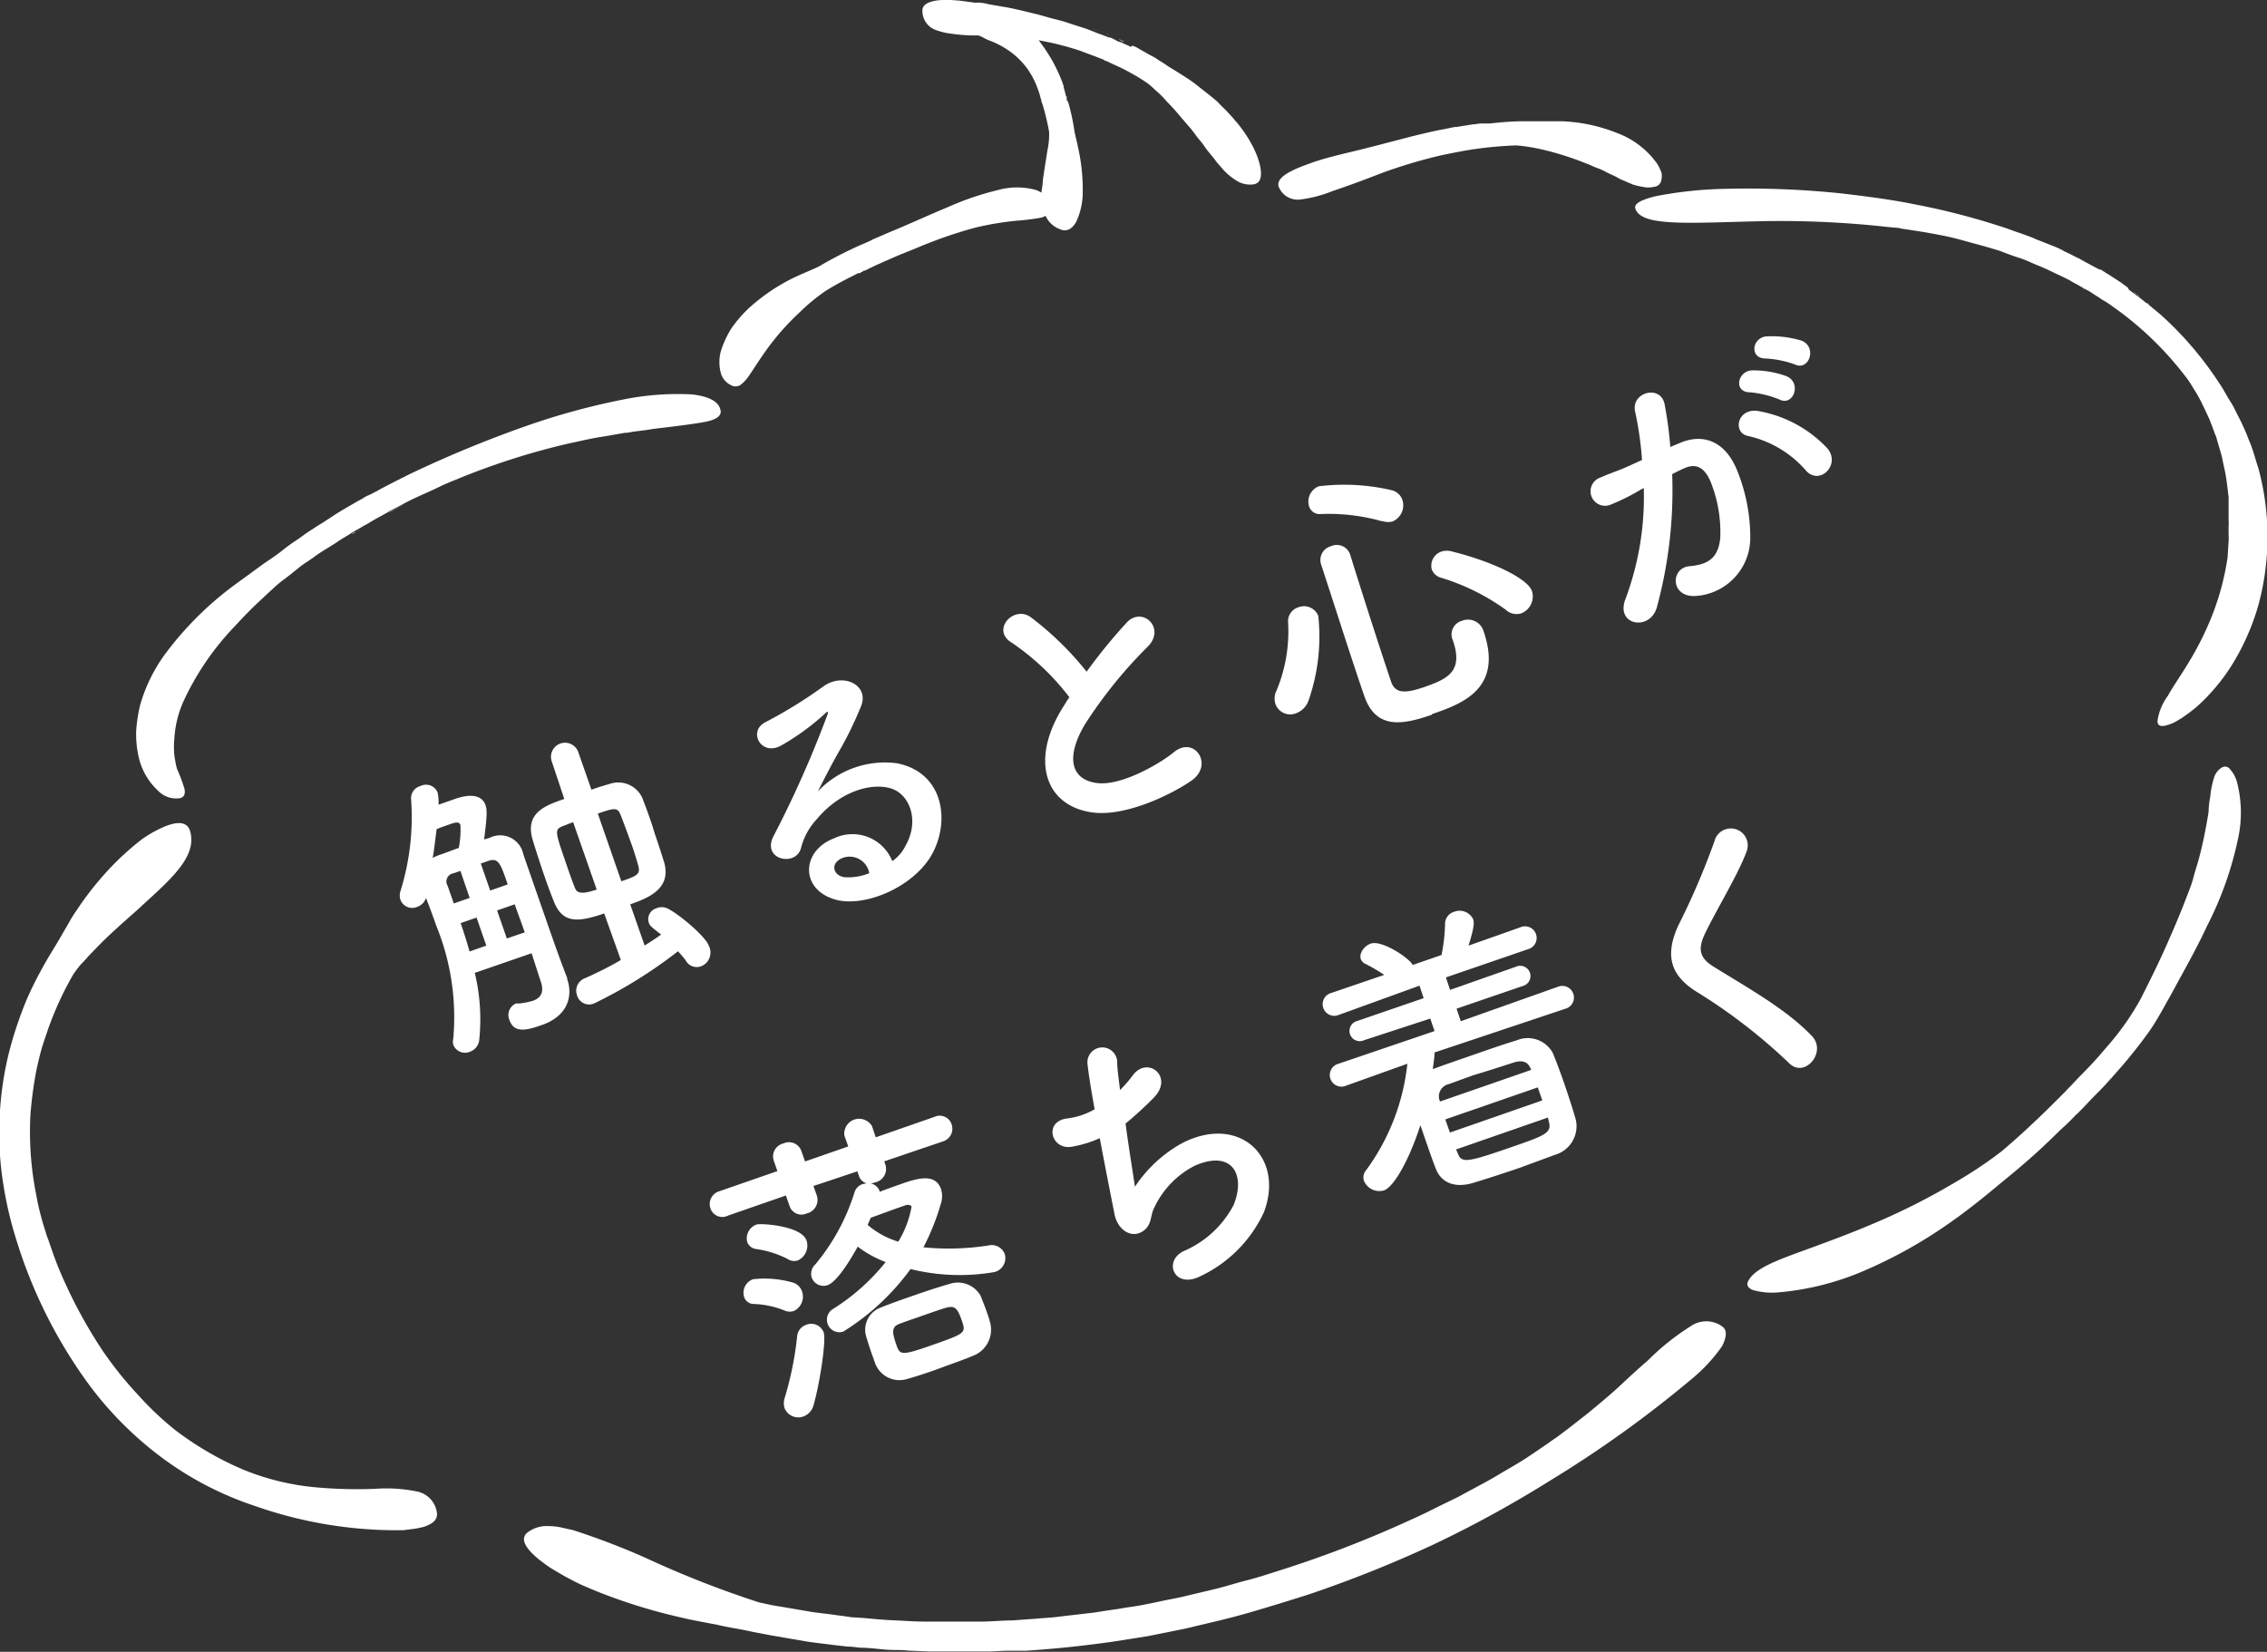 <svg xmlns="http://www.w3.org/2000/svg" viewBox="0 0 181.15 132.01"><rect x="0" y="0" width="181.15" height="132.01" fill="#333333" stroke="none"/><defs><style>.cls-1{fill:#fff;}</style></defs><g id="レイヤー_2" data-name="レイヤー 2"><g id="レイヤー_1-2" data-name="レイヤー 1"><path class="cls-1" d="M6.91,110.38a28.23,28.23,0,0,0,6,6.09,26.24,26.24,0,0,0,7.46,3.88,34.2,34.2,0,0,0,10.94,1.94c.32,0,.61,0,.91,0l.77-.1a5.41,5.41,0,0,0,.67-.12,2,2,0,0,0,.51-.17c.61-.26.84-.61.72-1.14a2,2,0,0,0-1.59-1.57,12.14,12.14,0,0,0-3.29-.21,36.93,36.93,0,0,1-4.81-.12,20.07,20.07,0,0,1-5.78-1.42,25.18,25.18,0,0,1-5.4-3.14A24.55,24.55,0,0,1,11,111.44,29.6,29.6,0,0,1,8.24,108a38.83,38.83,0,0,1-3.57-6.69c-.37-.93-.63-1.71-.81-2.24a4.47,4.47,0,0,1-.21-.61l-.07-.22s-.09-.26-.22-.73-.31-1.14-.46-2a25.64,25.64,0,0,1-.47-6.39,31.41,31.41,0,0,1,.48-3.6c.13-.59.26-1.17.42-1.72s.35-1.06.52-1.58a26.13,26.13,0,0,1,2-4.34,8.15,8.15,0,0,1,.64-.84,6.65,6.65,0,0,0,.55-.6l.66-.68c.95-1,2.17-2.06,3.36-3.12,2.32-2.16,4.73-4.07,4.14-6.19-.22-.8-1-.83-2.08-.38a9.78,9.78,0,0,0-1.78,1,22.54,22.54,0,0,0-1.9,1.65,24.66,24.66,0,0,0-3.35,4.08c-.24.33-.43.66-.62,1s-.36.61-.51.88c-.31.54-.59,1-.76,1.28a32.84,32.84,0,0,0-2,3.76,31.59,31.59,0,0,0-1.19,3.33,25.68,25.68,0,0,0-1,5.56,26,26,0,0,0,.1,4.92A30.47,30.47,0,0,0,1.28,99,38.93,38.93,0,0,0,6.91,110.38Z"/><path class="cls-1" d="M137.61,106a2.18,2.18,0,0,0-2.53,0,19.34,19.34,0,0,0-3.41,2.73c-.69.59-1.43,1.27-2.21,2s-1.67,1.46-2.6,2.23l-1.47,1.15-.78.59c-.26.2-.55.38-.81.57-.54.38-1.09.75-1.67,1.14s-1.18.73-1.79,1.09c-.39.22-.83.5-1.35.79l-1.72.93c-.32.17-.64.36-1,.53l-1.07.52c-.72.35-1.48.75-2.28,1.1a90.18,90.18,0,0,1-10.56,4.1c-.91.29-1.81.59-2.68.81s-1.72.5-2.55.7l-2.35.56c-.75.19-1.47.3-2.1.44s-1.24.26-1.75.35-1,.14-1.33.21c-.75.12-1.16.17-1.16.17l-1,.16-2.68.31c-.57.09-1.19.11-1.84.17l-2.06.15c-.72,0-1.46.07-2.24.09l-1.18,0h-3l-.61,0c-.82,0-1.62-.07-2.41-.1s-1.58-.11-2.34-.18L68,129.24c-.37-.06-.71-.11-1.08-.15-.71-.11-1.38-.17-2-.26l-1.75-.3-1.43-.24-1.08-.23a80.89,80.89,0,0,1-9.09-3.57A58.63,58.63,0,0,0,46,122.35a3.64,3.64,0,0,0-.59-.15l-.56-.13a5.41,5.41,0,0,0-1-.11,2.53,2.53,0,0,0-1.67.49c-.67.5-.21,1.29.94,2.22.3.22.63.49,1,.71s.78.47,1.21.7.9.48,1.4.69,1,.43,1.51.62a44.32,44.32,0,0,0,6.39,1.92c.5.13,1,.21,1.43.3l1.27.24c.38.09.73.16,1.05.22s.57.1.78.14c.46.08.93.2,1.39.28s.9.18,1.33.25l2.5.43c.8.13,1.56.2,2.29.3l1.07.12c.36,0,.7.06,1,.09.67,0,1.33.09,2,.15s1.23,0,1.81.08l1.71.07c.55,0,1.08,0,1.6,0,1,0,2.06,0,3.07,0,.51,0,1-.05,1.52-.06l.78,0c.24,0,.5,0,.77,0,2.09-.14,4.29-.35,6.9-.72l2.85-.45,1.75-.35c.6-.13,1.27-.24,1.94-.42,1.35-.32,2.81-.65,4.33-1.09s3.15-.94,4.78-1.46a97.72,97.72,0,0,0,10-4,91,91,0,0,0,9.24-5.06,91.73,91.73,0,0,0,11.38-8.16,13,13,0,0,0,2.45-2.65C138,106.78,138,106.27,137.61,106Z"/><path class="cls-1" d="M165.49,86.72c.18-.2.44-.47.76-.8l0,0-1.21,1.28C165.24,87,165.37,86.84,165.49,86.72Z"/><path class="cls-1" d="M167.42,87.53a.14.14,0,0,1,0,0Z"/><path class="cls-1" d="M168.81,86.05s-.09.12-.17.2c-.44.47-.78.83-1,1.07l.06-.07C168,86.86,168.51,86.34,168.81,86.05Z"/><path class="cls-1" d="M169,85.79c-.06,0-.14.16-.22.24C169.1,85.71,169.14,85.67,169,85.79Z"/><path class="cls-1" d="M164.2,90.73l.47-.46s0,0,.08-.08,0,.07-.05.07a1.2,1.2,0,0,1,.16-.16c.21-.18.59-.55,1.21-1.2a3.38,3.38,0,0,0-.38.38s0,0,0,0l.26-.25a.83.83,0,0,0,.19-.18c.43-.41.94-1,1.6-1.65l.91-1a.41.41,0,0,0,.16-.16,39,39,0,0,0,2.88-3.55c.28-.39.52-.77.76-1.18s.46-.8.66-1.17c.43-.74.8-1.46,1.19-2.16.77-1.4,1.48-2.72,2.07-4a27.7,27.7,0,0,0,2.44-6.83,9.79,9.79,0,0,0-.06-4.66,3.16,3.16,0,0,0-.27-.64,4.76,4.76,0,0,0-.31-.41.49.49,0,0,0-.58-.13,1.43,1.43,0,0,0-.68.86,7,7,0,0,0-.29,1.48,7,7,0,0,0-.13,1c0,.37-.1.74-.16,1.14-.15.81-.33,1.73-.6,2.75-.13.5-.31,1-.46,1.59s-.38,1.12-.61,1.72c-.44,1.17-1,2.47-1.58,3.78s-1.29,2.74-2,4.15a21.16,21.16,0,0,1-2.78,3.94c-.83,1-1.49,1.67-2,2.19-.09.08-.34.36-.76.8,0,0,0,0,0,0-.49.49-.54.56-.42.44s0,0,0,0l-.37.37c-1,1-2.6,2.61-4.76,4.45a32.8,32.8,0,0,1-3.68,2.47,53.06,53.06,0,0,1-6.41,3.26c-2.32,1-4.64,1.82-6.51,2.51s-3.27,1.3-3.7,2.18c-.16.32,0,.57.43.72a5.57,5.57,0,0,0,2,.17,22,22,0,0,0,6.8-1.71,37.62,37.62,0,0,0,7-3.93c2-1.41,3.55-2.77,4.36-3.42C162.08,92.75,163.33,91.59,164.2,90.73Z"/><path class="cls-1" d="M167.42,87.53a.79.79,0,0,1,.18-.2C167.54,87.4,167.48,87.45,167.42,87.53Z"/><path class="cls-1" d="M164.68,90.3h0S164.7,90.26,164.68,90.3Z"/><path class="cls-1" d="M166.07,88.9h0C166.25,88.71,166.32,88.66,166.07,88.9Z"/><path class="cls-1" d="M166.49,23.06l.19.1a3.83,3.83,0,0,0-.44-.26A2.27,2.27,0,0,1,166.49,23.06Z"/><path class="cls-1" d="M170,23Z"/><path class="cls-1" d="M165.82,20.47l.2.1-.1-.05Z"/><path class="cls-1" d="M171.5,24.12a3,3,0,0,0,.3.25c-.08-.08-.19-.15-.3-.25Z"/><path class="cls-1" d="M171,23.73s0,0,0,0l-.55-.41a.41.41,0,0,1,.11.07c.06,0,.11.1.18.13s.11.09.18.13Z"/><path class="cls-1" d="M166.89,23.28a.18.18,0,0,0-.08-.06l.11.08S166.91,23.27,166.89,23.28Z"/><path class="cls-1" d="M168,21.65h0a.26.26,0,0,0,.1.07S168,21.68,168,21.65Z"/><path class="cls-1" d="M168.09,21.73l.07,0C168.23,21.82,168.23,21.82,168.09,21.73Z"/><path class="cls-1" d="M167.28,21.25l.41.24a4.5,4.5,0,0,0-.41-.24Z"/><path class="cls-1" d="M166,20.6l.39.19c-.07,0-.14-.09-.21-.12A.51.51,0,0,0,166,20.6Z"/><path class="cls-1" d="M170.05,23a0,0,0,0,1,0,0l-.58-.43-1-.65c-.16-.08-.3-.19-.48-.29a.56.56,0,0,0-.17-.11s.1.05.14.09l-.07-.06-.1,0h0l-.1-.05h0a4,4,0,0,1-.52-.28s0,0,.07.05h0l-.8-.44c.13.07.27.16.4.22a3.24,3.24,0,0,1-.4-.22l-.69-.36.1.05-.13-.06c-.27-.15-.49-.24-.62-.31-.35-.15-.36-.17-.16-.08l0,0c-.2-.12-.42-.21-.65-.32L163,19.24c-.24-.08-.47-.2-.72-.3l-.77-.28c-.55-.17-1.11-.41-1.75-.6a55.56,55.56,0,0,0-6.61-1.7c-2.09-.43-4.07-.67-5.9-.89a71.65,71.65,0,0,0-9.33-.38,32.15,32.15,0,0,0-5.62.59c-1.22.3-1.76.62-1.62,1,.48,1.43,4.12,1.14,9.93,1a78.06,78.06,0,0,1,10.16.45l.73.07c.23,0,.46.09.71.11l1.49.23c1,.18,2,.35,3,.63s2.05.55,3.08.87c.5.19,1,.39,1.55.56s1,.41,1.53.62c.66.26,1.22.56,1.73.79l.72.35c.2.12.4.24.6.34l.8.45h0l.1.05h0l.1.05,0,0a0,0,0,0,1,0,0l.66.43a.41.41,0,0,1,.13.08l.32.22.2.12-.17-.13c.21.15.44.28.69.47a26.42,26.42,0,0,1,6.05,5.85,7.34,7.34,0,0,1,.47.73,11.44,11.44,0,0,1,.64,1.11c.21.44.45.93.69,1.47.09.26.22.57.32.86s.13.31.18.46.09.32.14.49c.1.35.2.66.29,1s.14.71.23,1.06c.16.7.23,1.46.33,2.24,0,.4,0,.78,0,1.18,0,.19,0,.39,0,.59a4.1,4.1,0,0,1,0,.6v.6a4.08,4.08,0,0,1,0,.61L178,44.55a21,21,0,0,1-1.19,4.52,24.13,24.13,0,0,1-1.84,3.74c-.64,1.08-1.3,2-1.75,2.81a4.38,4.38,0,0,0-.82,2c0,.41.3.49.86.3a2.65,2.65,0,0,0,.48-.19c.16-.08.34-.19.54-.31a13.91,13.91,0,0,0,1.27-.95,15.68,15.68,0,0,0,2.78-3.3,19,19,0,0,0,2.14-4.84,20.9,20.9,0,0,0,0-10.88c-.26-.78-.45-1.58-.76-2.26-.13-.36-.27-.69-.41-1s-.29-.63-.44-.91-.28-.58-.42-.83-.29-.47-.42-.69c-.26-.46-.48-.84-.68-1.13a27.57,27.57,0,0,0-4.63-5.43c-.31-.27-.62-.52-.88-.73,0,0,.05,0,.08.05a.65.65,0,0,1-.15-.11,1.66,1.66,0,0,0-.19-.18s0,0-.05,0l0,0-.38-.31v0l-.07-.06h0s0,0-.07-.05l-.22-.17c-.07,0-.12-.1-.18-.13s-.29-.2-.4-.3a3.67,3.67,0,0,0,.29.23h0c-.11-.1-.25-.19-.39-.3A0,0,0,0,0,170.05,23Z"/><path class="cls-1" d="M166.41,20.76Z"/><path class="cls-1" d="M117.53,10l.15,0h-.05S117.56,10.06,117.53,10Z"/><path class="cls-1" d="M118.5,10l0,0h0S118.51,9.92,118.5,10Z"/><path class="cls-1" d="M117.54,12a.07.07,0,0,1-.08,0,.07.07,0,0,0,.08,0Z"/><path class="cls-1" d="M116.62,12.16l.75-.11Z"/><path class="cls-1" d="M117.45,12a.11.11,0,0,0-.08,0A.11.11,0,0,1,117.45,12Z"/><path class="cls-1" d="M117.54,12Z"/><path class="cls-1" d="M115.38,10.42l.84-.15Z"/><path class="cls-1" d="M115.26,10.46s.08,0,.1,0S115.19,10.49,115.26,10.46Z"/><path class="cls-1" d="M116.3,10.27l.08,0a.89.89,0,0,0,.15,0c.39-.05.13,0-.23,0Z"/><path class="cls-1" d="M117.76,10h-.07Z"/><path class="cls-1" d="M116.25,10.26h0l0,0Z"/><path class="cls-1" d="M117.53,10.07c-.15,0-.21,0,0,0Z"/><path class="cls-1" d="M115.17,12.41c1.44-.3,2.1-.41,2.33-.44a1.67,1.67,0,0,1,.31-.05,30.62,30.62,0,0,1,3.36-.3,14.74,14.74,0,0,1,2.24.37,24.32,24.32,0,0,1,3.43,1.11c.28.1.55.25.82.34s.54.23.78.36l.7.33a3.89,3.89,0,0,0,.65.32l.32.14c.1.05.19.07.28.12s.4.13.6.17.41.08.6.1a2.43,2.43,0,0,0,.64-.06.63.63,0,0,0,.53-.58,1.19,1.19,0,0,0,0-.55,4.26,4.26,0,0,0-.31-.66,6.84,6.84,0,0,0-3.26-2.51,13.25,13.25,0,0,0-4.37-.93c-1.35,0-2.46,0-3,0-1.26,0-2.17.12-2.83.18l-.36,0s-.06,0-.11,0l0,0c-.08,0-.15,0-.24,0a3.09,3.09,0,0,0-.41.06l0,0a1.05,1.05,0,0,1-.13,0l-1.38.22a.83.83,0,0,0-.13,0c-.59.12-.89.19-1,.2-.53.1-1.24.26-2.14.48-1.84.47-3.5.92-4.88,1.25s-2.62.63-3.59,1c-1.94.68-2.78,1.29-2.37,2a1.63,1.63,0,0,0,1.6.87,10.4,10.4,0,0,0,2.63-.68c1.07-.36,2.4-.84,3.85-1.41A40.64,40.64,0,0,1,115.17,12.41Z"/><path class="cls-1" d="M14.13,61.41a9.74,9.74,0,0,1-.2-1.07,6.78,6.78,0,0,1,0-1.29,8.52,8.52,0,0,1,.73-3,21.9,21.9,0,0,1,4.1-6c.79-.86,1.56-1.64,2.24-2.25.33-.32.64-.59.91-.85a8.75,8.75,0,0,1,.71-.59c.46-.34.88-.68,1.27-1s.79-.54,1.14-.8.65-.46,1-.67l.85-.53c.21-.16.42-.28.62-.41a.45.45,0,0,0-.09.06s.25-.14.76-.47c.09-.06.18-.09.25-.14a1.42,1.42,0,0,1,.22-.13c.09-.06.17-.08.23-.13.45-.27.45-.27.23-.13l.25-.14c.34-.2.71-.44,1.18-.67a.72.72,0,0,1,.11-.07l.39-.21h-.05c.34-.17.81-.41,1.47-.77h0c.53-.27.41-.22,0,0,.46-.24,1-.48,1.63-.77.33-.14.71-.32,1.08-.5s.8-.36,1.25-.54a57.3,57.3,0,0,1,9-2.89c.66-.14,1.31-.29,1.92-.41s1.23-.2,1.79-.31l.81-.14c.29,0,.55-.08.81-.11.49-.06,1-.12,1.45-.2,1.84-.22,3.22-.39,4.13-.56s1.35-.49,1.26-.92c-.13-.71-.92-1.12-2.28-1.28a21.85,21.85,0,0,0-5.51.41A56.35,56.35,0,0,0,42,34.06a94.2,94.2,0,0,0-9.16,3.78c-1,.49-1.8.91-2.42,1.23a5.48,5.48,0,0,1-.57.31l-.23.13-.07,0h.05a.8.8,0,0,0-.16.08.42.42,0,0,0-.19.09l.09-.06c-.09.06-.16.08-.23.13s-.26.17-.43.25l-.16.09a.53.53,0,0,0,.16-.09c-.18.09-.36.21-.59.34s-.7.4-1.1.65-.84.55-1.31.85c-.23.13-.47.29-.73.46s-.54.35-.79.54-.55.38-.84.58-.56.41-.86.65-.76.55-1.42,1L18.67,46.8a26.37,26.37,0,0,0-5.57,5.6,12.83,12.83,0,0,0-1.9,3.94,12.12,12.12,0,0,0-.32,2.11,8.46,8.46,0,0,0,.19,2,5.25,5.25,0,0,0,1.59,2.77,2,2,0,0,0,1.76.56c.34-.11.4-.41.31-.78A13.75,13.75,0,0,0,14.13,61.41ZM30.62,41.19h0Zm-2,1.18s.07,0,.09,0h0A.12.12,0,0,0,28.58,42.37Zm-.36.21a.09.09,0,0,1,.06,0l.09-.06S28.26,42.54,28.22,42.58Zm0,0c-.05,0-.06,0-.11.07s0,0,.06,0S28.17,42.59,28.2,42.61Zm-.41.22Z"/><path class="cls-1" d="M31.13,40.94l-.05,0,1.44-.77h0Z"/><path class="cls-1" d="M29.48,39.6c.05,0,.07,0,.12-.06s-.07.05-.12.06l-.09.06A.27.27,0,0,1,29.48,39.6Z"/><path class="cls-1" d="M68.81,19.32s0,0,0,0Z"/><path class="cls-1" d="M68.74,21.45a1.19,1.19,0,0,0-.16.08,4.31,4.31,0,0,0,.45-.2h0a.3.3,0,0,1-.11.07h0S68.8,21.46,68.74,21.45Z"/><path class="cls-1" d="M83.09,7.54v0l0,0Z"/><path class="cls-1" d="M85.18,7.69a.3.3,0,0,0,.06.2l0-.1,0-.1Z"/><path class="cls-1" d="M85,7.09,85,7Z"/><path class="cls-1" d="M85,7.09Z"/><path class="cls-1" d="M85.17,7.67c0-.15-.07-.19,0,0Z"/><path class="cls-1" d="M84.87,6.8l0,0,0,.15,0-.15-.08-.21,0,.07,0,.1Z"/><path class="cls-1" d="M85.17,7.67v0h0Z"/><path class="cls-1" d="M83.23,8Z"/><path class="cls-1" d="M84.7,6.29l.08.24Z"/><path class="cls-1" d="M84.93,7h0l0,0Z"/><path class="cls-1" d="M84.67,6.19l0,.1,0-.12Z"/><path class="cls-1" d="M84.66,6.17Z"/><path class="cls-1" d="M84.79,6.55Z"/><path class="cls-1" d="M84.79,6.55l0,.08Z"/><path class="cls-1" d="M83.19,7.83v0l.08.24h0l-.07-.19Z"/><path class="cls-1" d="M88.29,4.74h0l.06,0Z"/><path class="cls-1" d="M90.36,3.74c.06,0,.1.07.13.07l-.17-.08a3.47,3.47,0,0,0-.41-.19h0l-.26-.13-.22-.08-.07,0A5,5,0,0,0,88.72,3s0,0-.09,0l-.71-.27-.31-.11c-.25-.1-.57-.24-.93-.36l-1.31-.42c-.46-.17-.9-.26-1.35-.38s-.87-.25-1.28-.35C81.9.91,81.13.71,80.4.58L79,.34a4.34,4.34,0,0,0-.61-.12,2.57,2.57,0,0,0-.45,0L76.68.05,76,0a5.82,5.82,0,0,0-.61,0,3.77,3.77,0,0,0-1,.14c-.51.17-.73.41-.68.85a1.62,1.62,0,0,0,1.13,1.43A5.1,5.1,0,0,0,76,2.69a15,15,0,0,0,1.51.14c.18,0,.38,0,.6,0s.54.25.88.38a7,7,0,0,1,2,1.12,6.08,6.08,0,0,1,1.79,2.4c.17.42.28.74.35,1l0,.14,0-.09.08.21,0,0,0,.09h0l.12.34a18.73,18.73,0,0,1,.5,2.11A5.93,5.93,0,0,1,83.7,12c-.11.71-.25,1.57-.37,2.4,0,.36-.09.7-.11,1a2.09,2.09,0,0,0-.45-.22,5.71,5.71,0,0,0-3,0,23.38,23.38,0,0,0-4,1.36c-1.45.6-3,1.32-4.65,2l-1.49.64.07,0a3.09,3.09,0,0,0-.31.13l-.54.24h0c-.07,0-.16.08-.24.1a32.51,32.51,0,0,0-3.08,1.59c-.29.18-1.13.49-2.2,1a15.44,15.44,0,0,0-3.43,2.33,10.06,10.06,0,0,0-1.46,1.68,7.65,7.65,0,0,0-.85,1.86,3.35,3.35,0,0,0,0,1.66,1.52,1.52,0,0,0,.8,1,.73.73,0,0,0,.77,0,3,3,0,0,0,.64-.67c.2-.29.45-.67.72-1.08s.59-.88.94-1.35a20.09,20.09,0,0,1,2.46-2.73A15.36,15.36,0,0,1,66,23.23,25.81,25.81,0,0,1,68.25,22c.11-.07.21-.1.29-.16a.11.11,0,0,1,.09,0h0c.08,0,.14-.07.21-.09s.07-.05.12-.07h0a.2.2,0,0,1,.11-.06h0l.08,0h0a.4.4,0,0,1,.16-.08.5.5,0,0,1,.14-.08h0c.26-.12.55-.28.93-.43a2.17,2.17,0,0,1,.21-.1l.85-.37c.47-.21,1.09-.45,1.9-.78A36.16,36.16,0,0,1,77.9,18.2a24.05,24.05,0,0,1,3.32-.56,19,19,0,0,0,2-.25,2,2,0,0,0,.33-.14,2,2,0,0,0,1.11,1.05c.58.27,1,0,1.33-.56a5.63,5.63,0,0,0,.53-2.42,15.51,15.51,0,0,0-.24-2.87c-.16-.86-.35-1.58-.42-1.94a17.39,17.39,0,0,0-.48-2.27L85.27,8l0,.1a2.28,2.28,0,0,0-.07-.3A7.48,7.48,0,0,0,85,7v0l0-.09-.14-.42a14.94,14.94,0,0,0-.7-1.51A14.47,14.47,0,0,0,83,3.22a23,23,0,0,1,3.29.83c.71.27,1.23.45,1.58.6,0,0,0,0,0,0s0,0,0,0a2.43,2.43,0,0,1,.37.14L88,4.72c.09,0,.22.09.35.15l.12,0-.07,0,.29.14c.33.16.77.34,1.26.6s1.06.57,1.68,1a5.68,5.68,0,0,1,.64.54c.12.12.31.27.47.43s.34.35.52.56a15.61,15.61,0,0,1,1.17,1.31c.21.22.41.48.62.71s.39.49.58.75.4.46.57.72.35.48.54.71l.28.34c.09.11.15.22.24.32l.53.61a5.19,5.19,0,0,0,1.09.87,2,2,0,0,0,1.22.26c.66-.06.78-.66.56-1.62A7,7,0,0,0,100,11.5a10.55,10.55,0,0,0-1.19-1.74c-.12-.12-.23-.27-.36-.42l-.38-.41c-.25-.26-.53-.52-.78-.79-.55-.49-1.13-.91-1.65-1.33s-1-.7-1.47-1-.78-.47-1-.63-.53-.33-.74-.48-.46-.25-.66-.37l-1-.57C90.57,3.67,90.42,3.61,90.36,3.74Zm-5,4.58,0-.08ZM70.68,20.6c.13-.07.3-.13.51-.23A5.45,5.45,0,0,0,70.68,20.6Zm-.51.2.08,0h0Z"/><path class="cls-1" d="M88.65,2.78Z"/><path class="cls-1" d="M89.38,3.1a4.53,4.53,0,0,0,.45.22l-.09,0A1.19,1.19,0,0,1,89.38,3.1Z"/><path class="cls-1" d="M87.63,4.48l.12,0A.13.13,0,0,0,87.63,4.48Z"/><path class="cls-1" d="M87.62,4.46h0Z"/><path class="cls-1" d="M88.34,2.67h0c-.54-.23-1.4-.53-.78-.3h0a1.42,1.42,0,0,1,.31.11Z"/><path class="cls-1" d="M88.31,4.73a.19.19,0,0,1-.12,0A.19.19,0,0,0,88.31,4.73Z"/><path class="cls-1" d="M88.19,4.69h0S88.16,4.68,88.19,4.69Z"/><path class="cls-1" d="M88.34,2.67a1.48,1.48,0,0,1,.32.13l-.32-.13Z"/><path class="cls-1" d="M42.48,76.18l-4.54,1.57a15.88,15.88,0,0,1,.36,5.3,1.12,1.12,0,0,1-.75,1,1,1,0,0,1-1.33-.56,1,1,0,0,1,0-.49,19.35,19.35,0,0,0-1.35-9c-.26-.75-.54-1.5-.83-2.24a1.11,1.11,0,0,1-.67.7A1,1,0,0,1,32,71.91a1.14,1.14,0,0,1,0-.7,19.77,19.77,0,0,0,.85-7.32,1,1,0,0,1,.74-1.07,1,1,0,0,1,1.37.49,3.52,3.52,0,0,1,.08,1l1.34-.47c1.48-.51,2.19-.15,2.42.51.1.3.16.68-.12,2.74.16-.06.3-.08.44-.13a1.88,1.88,0,0,1,2.69,1.28c.26.78.6,1.73.92,2.66,1.55,4.45,1.85,5.34,2.59,7.25a.32.32,0,0,1,0,.09c.48,1.36.06,3-2.12,3.71-1.09.38-2.12.64-2.48-.41a1,1,0,0,1,.5-1.34.5.5,0,0,1,.21,0,6.36,6.36,0,0,0,1.12-.21c.62-.21,1-.64.63-1.64ZM36.79,65.93c-.1-.29-.41-.21-.84-.06s-.77.27-1.06.39c-.23,1.81-.24,1.95-.32,2.3a4.43,4.43,0,0,1,.53-.23c.39-.13.95-.35,1.56-.57A7.28,7.28,0,0,0,36.79,65.93Zm0,3.67-.55.19a.66.66,0,0,0-.47,1l.49,1.41,1.27-.44Zm1.29,3.73-1.27.44c.25.73.5,1.51.71,2.27l1.34-.47Zm2.49-2.65c-.57-1.66-.74-2.14-1.52-1.89l-.63.22.75,2.16Zm1.36,3.83c-.25-.73-.54-1.49-.8-2.24l-1.41.49L40.5,75ZM48.28,73c-2.2.76-3.32.74-4-.9-.2-.5-.45-1.15-.7-1.87-.39-1.12-.78-2.33-1-3.06-.69-2.21,1-2.8,2.51-3.32l-1-3a1.12,1.12,0,0,1,2.12-.74l1.05,3c.61-.22,1.16-.38,1.42-.45a2.11,2.11,0,0,1,2.65,1.12c.3.78.7,1.84,1,2.87.3.86.55,1.66.74,2.26.6,2.11-1.25,2.85-2.71,3.36l1.15,3.29c.48-.29.93-.6,1.32-.87-.9-.7-.91-.72-1-1a.91.91,0,0,1,.64-1.11,1.07,1.07,0,0,1,.82,0c.82.36,3.06,2.2,3.35,3A1.18,1.18,0,0,1,56,77.23a1,1,0,0,1-1.21-.48c-.15-.22-.39-.47-.61-.73a37.44,37.44,0,0,1-6.66,4.15,1,1,0,0,1-1.41-.63,1.06,1.06,0,0,1,.6-1.35c1-.44,2-.94,2.9-1.47ZM45.8,65.71c-.37.12-.68.26-.83.31-.67.28-.62.42.27,3,.28.82.56,1.61.73,2s.62.44,1.71.07Zm3.85,4.72c1.23-.43,1.55-.54,1.35-1.26-.12-.42-.29-1-.49-1.56-.31-.88-.67-1.85-.92-2.48s-.48-.57-1.82-.11Z"/><path class="cls-1" d="M72.36,67.58c1.15-2,.33-4.18-1.26-4.6s-4,.31-5.8,2.45A5.33,5.33,0,0,0,64,67.79c-.4,1.49-3.13.94-2.21-.93a86,86,0,0,0,4.32-9.72c.14-.41-.06-.24-.21-.09a19.14,19.14,0,0,1-3.41,2.49c-1.66,1-2.79-1.12-1.3-1.84a37.25,37.25,0,0,0,4.61-2.85c1.63-1.15,3.69-.06,3,1.6-.44,1.08-1,2.28-1.66,3.43s-1.24,2.29-1.79,3.37A7.37,7.37,0,0,1,71.69,61c4,.81,4.27,5.18,2.49,7.74-1.69,2.39-5.2,3.71-7.32,3.18C63.9,71.16,64,68,66.64,67a3.42,3.42,0,0,1,4.66,1.82A3.19,3.19,0,0,0,72.36,67.58Zm-5.07,1c-1,.44-.69,1.39.17,1.52a4.36,4.36,0,0,0,2-.32A1.59,1.59,0,0,0,67.29,68.58Z"/><path class="cls-1" d="M80.86,51.37c-1.69-1,.11-3,1.47-2.07a24.64,24.64,0,0,1,4.5,4.38A43,43,0,0,1,90,49.79c1.24-1.4,3.18.37,1.74,1.86a36.57,36.57,0,0,0-5.06,6.26c-1.58,2.69-1.06,4.42,1,4.67,1.87.24,4.91-1.48,6.1-2.45,1.66-1.39,3.25,1,1.42,2.26-1.62,1.12-5.26,2.89-7.9,2.54-3.85-.53-5-4.25-2.33-8.46.17-.26.31-.52.48-.75A19.62,19.62,0,0,0,80.86,51.37Z"/><path class="cls-1" d="M103.57,57a1.26,1.26,0,0,1-1.64-.7A1.42,1.42,0,0,1,102,55.2a12.33,12.33,0,0,0,.93-5.44,1.16,1.16,0,0,1,.8-1.22,1.23,1.23,0,0,1,1.61.68,15.51,15.51,0,0,1-.78,6.77A1.67,1.67,0,0,1,103.57,57Zm6.87-15.34a15.63,15.63,0,0,0-4.91-.58.88.88,0,0,1-.92-.6,1.31,1.31,0,0,1,.78-1.62,16.58,16.58,0,0,1,5.87.33,1.2,1.2,0,0,1,.8.76,1.4,1.4,0,0,1-.8,1.73A1.36,1.36,0,0,1,110.44,41.63Zm4,15.45c-2.33.81-4.48,1.23-5.42-1.48s-2.3-7-3.45-10.51a1.14,1.14,0,0,1,.79-1.47,1.12,1.12,0,0,1,1.51.62l0,0c1.1,3.53,2.42,7.63,3.29,10.21.34,1,1.21.92,2.67.42,1.88-.66,3.12-1.26,2.26-3.74a1.12,1.12,0,0,1,.71-1.54,1.3,1.3,0,0,1,1.76.86C120.13,55.09,116.77,56.26,114.4,57.08Zm5.91-8.36a17.56,17.56,0,0,0-5.2-2.58,1.1,1.1,0,0,1-.74-.66,1.19,1.19,0,0,1,.8-1.44,1.45,1.45,0,0,1,.81,0c3.2.8,6,2.13,6.39,3.15a1.45,1.45,0,0,1-.86,1.8A1.26,1.26,0,0,1,120.31,48.72Z"/><path class="cls-1" d="M134.19,35.42c1.86-.82,3.7-.22,4.67,2.3a14.3,14.3,0,0,1,1,5.33,4.66,4.66,0,0,1-4.39,4.58c-2,.1-2-2.24-.47-2.38s2.29-.67,2.46-2.23a10.8,10.8,0,0,0-.64-4.18c-.48-1.39-1.19-1.88-2.2-1.43-.34.14-.66.31-1,.48a35.62,35.62,0,0,1-1.23,10.66c-.56,1.93-3.38,1.43-2.48-.74A23.29,23.29,0,0,0,131.35,39l-.26.14a16.78,16.78,0,0,1-2.34,1.17,1.16,1.16,0,1,1-.83-2.16c.68-.31,1.4-.53,2.19-.89l1.1-.5a27.11,27.11,0,0,0-.55-3.86c-.36-1.53,2-2.2,2.35-.62a31.46,31.46,0,0,1,.46,3.44Zm10.14,2.21a8.59,8.59,0,0,0-4.61-2.78c-1.32-.23-.91-2.28.78-2A9.92,9.92,0,0,1,146,35.81C147.13,37.11,145.43,38.82,144.33,37.63Zm-4.5-6.28c-1.33,0-1-1.72.19-1.75a7.66,7.66,0,0,1,2.75.47c1.24.56.51,2.42-.57,1.86A8.31,8.31,0,0,0,139.83,31.35Zm1.25-2.7c-1.31,0-1.09-1.69.1-1.77a8.29,8.29,0,0,1,2.8.35c1.25.54.56,2.43-.54,1.9A8.18,8.18,0,0,0,141.08,28.65Z"/><path class="cls-1" d="M70.66,92.81l.1.3a1.1,1.1,0,0,1-.82,1.38,2.21,2.21,0,0,1-.37.08,1,1,0,0,1,.71.59l0,.09c.61-.24,1.22-.45,1.81-.66,1.18-.41,2.65-.86,3.1.43a1.88,1.88,0,0,1,0,1.15,18.91,18.91,0,0,1-1.4,3.51A20.45,20.45,0,0,0,79,99.53a1.11,1.11,0,0,1,1.29.7,1.15,1.15,0,0,1-.83,1.43,16.36,16.36,0,0,1-6.7-.24,19.23,19.23,0,0,1-5.38,5,1,1,0,0,1-.85-1.79,16.85,16.85,0,0,0,4.24-3.77,8.92,8.92,0,0,1-2.23-1.23c-.27.47-1.53,2.77-2.42,3.08a1,1,0,0,1-1.25-.59,1,1,0,0,1,.27-1.06,16.79,16.79,0,0,0,3.15-5.8,1,1,0,0,1,.63-.63,3.23,3.23,0,0,1,.33-.06.92.92,0,0,1-.61-.58l-.13-.38L65,94.78l.28.79a1.11,1.11,0,0,1-.81,1.4,1,1,0,0,1-1.36-.54l-.31-.89-4.61,1.6a1,1,0,0,1-1.42-.57,1.07,1.07,0,0,1,.74-1.38l4.61-1.6-.31-.89a1.07,1.07,0,0,1,.79-1.32,1.05,1.05,0,0,1,1.42.56l.31.88,3.45-1.2-.31-.88A1.19,1.19,0,0,1,69.68,90l.3.89,4.68-1.63a1,1,0,0,1,1.38.59,1.06,1.06,0,0,1-.7,1.37Zm-7.95,11.93a7.26,7.26,0,0,0-2.45-.53.82.82,0,0,1-.8-.56,1.15,1.15,0,0,1,.72-1.42,8.24,8.24,0,0,1,3.15.26,1.1,1.1,0,0,1,.75.7,1.26,1.26,0,0,1-.65,1.58A1,1,0,0,1,62.71,104.74Zm.22-4.13a8,8,0,0,0-2.49-.79.87.87,0,0,1-.73-.56,1.18,1.18,0,0,1,.74-1.4c.32-.11,3.59.08,4,1.28a1.31,1.31,0,0,1-.7,1.59A.94.94,0,0,1,62.93,100.61ZM64.2,113.2a1.19,1.19,0,0,1-1.51-.67,1.36,1.36,0,0,1,0-.77,26.57,26.57,0,0,0,1-4.89,1.08,1.08,0,0,1,.74-1,1.06,1.06,0,0,1,1.39.62c.22.66-.35,4.22-.79,5.72A1.32,1.32,0,0,1,64.2,113.2Zm5.7-4.34c-.09-.25-.15-.43-.22-.61-.14-.41-.25-.73-.46-1.42a1.89,1.89,0,0,1,1.17-2.34c.51-.21,1.41-.54,2.37-.87,1.16-.41,2.39-.81,3.08-1a2.09,2.09,0,0,1,2.51.92c.22.56.36.89.49,1.28.08.22.18.5.27.84a2.23,2.23,0,0,1-1.36,2.69c-.59.26-1.64.62-2.66,1s-2.07.71-2.7.88A2.07,2.07,0,0,1,69.9,108.86Zm2.94-12.43c-.06-.15-.32-.17-.48-.11-.91.31-1.81.65-2.78,1l-.25.57a6.8,6.8,0,0,0,2.45,1.34A8,8,0,0,0,72.84,96.43Zm2.8,8.07c-.38.1-1.17.38-1.94.65s-1.55.53-1.88.67c-.58.23-.53.67-.22,1.58s.34,1,3.15,0c2.43-.85,2.43-.92,2.11-1.85S76.33,104.31,75.64,104.5Z"/><path class="cls-1" d="M90.69,94.84a10.7,10.7,0,0,1,3.82-3.51c4.55-2.3,8.16,1.16,6.48,5.56a10.55,10.55,0,0,1-5.07,5.1c-2.08,1.05-3-1.18-1.35-2a8.1,8.1,0,0,0,4-3.68c1-2.44-.12-4.47-3.12-3.14a7.2,7.2,0,0,0-3.28,3.48c-.25.57-.14,1.27-.84,1.74-.91.62-2-.09-2.26-1.3-.27-1.36-.75-3.79-1.19-6.13a9.41,9.41,0,0,1-2.16.67C84,92,83.34,89.6,85.3,89.38a5.87,5.87,0,0,0,2.17-.73c-.28-1.53-.49-2.86-.57-3.62a1.19,1.19,0,1,1,2.37-.21c0,.58.12,1.38.23,2.29a9.68,9.68,0,0,0,1-1.15c1.19-1.65,3.4.12,1.63,1.83a28.8,28.8,0,0,1-2.19,2C90.22,91.88,90.57,94,90.69,94.84Z"/><path class="cls-1" d="M114.63,84.11c0,.42-.08.87-.14,1.3l.09,0c.74-.28,1.59-.57,2.43-.86,1.38-.48,2.84-1,4.21-1.42a2.28,2.28,0,0,1,2.85,1c.36.87.69,1.77,1,2.68s.6,1.8.85,2.68a2.38,2.38,0,0,1-1.67,2.8l-2.71,1c-1.3.45-2.6.87-3.75,1.22-1.54.49-2.64,0-3.06-1.12-.2-.49-.37-1-.54-1.47-.24-.68-.48-1.39-.69-2-.93,2.89-2.15,4.94-2.9,5.21a1.33,1.33,0,0,1-1.6-.74.87.87,0,0,1,.17-.88,17.54,17.54,0,0,0,3.29-8.5l-4.89,1.75a.93.93,0,1,1-.61-1.75l7.67-2.61-.34-1L109,83.13a.82.82,0,1,1-.54-1.54l5.3-1.82-.33-1L107,81.1a.93.93,0,1,1-.61-1.75l4.22-1.44a14,14,0,0,0-1.48-.87.71.71,0,0,1-.39-.39c-.16-.46.27-1.06.79-1.24.91-.32,3.18,1.23,3.35,1.71l2.31-.8a14.07,14.07,0,0,0,.28-2.5,1,1,0,0,1,.72-.95,1.2,1.2,0,0,1,1.52.58c.11.32.07.7-.36,2.12l4.13-1.46a.93.93,0,1,1,.61,1.75l-6.55,2.25.33,1,5.26-1.85a.82.82,0,1,1,.54,1.54l-5.28,1.81.34,1,7.73-2.74a.93.93,0,1,1,.61,1.75Zm7.67,1.28c-.2-.51-.62-.7-1.33-.48-1,.32-2.13.69-3.18,1-.75.26-1.47.54-2.06.74a1,1,0,0,0-.72,1.22l.06.16,7.29-2.53Zm.58,1.51-7.39,2.56.37,1.05,7.38-2.57Zm.81,2.41-7.34,2.55.12.27c.32.85.66.81,4.46-.51,2.47-.86,3.11-1.08,2.83-2Z"/><path class="cls-1" d="M143,85a44.26,44.26,0,0,0-7.38-5.71C133.52,78,133,76.42,134.09,74A59.46,59.46,0,0,0,137,67.22a1.35,1.35,0,1,1,2.56.84c-.65,1.78-2.37,4.59-3.29,6.49-.64,1.31-.45,2,.62,2.68,3.26,2,5.93,3.52,7.89,5.56C146,84.07,144.24,86.17,143,85Z"/></g></g></svg>